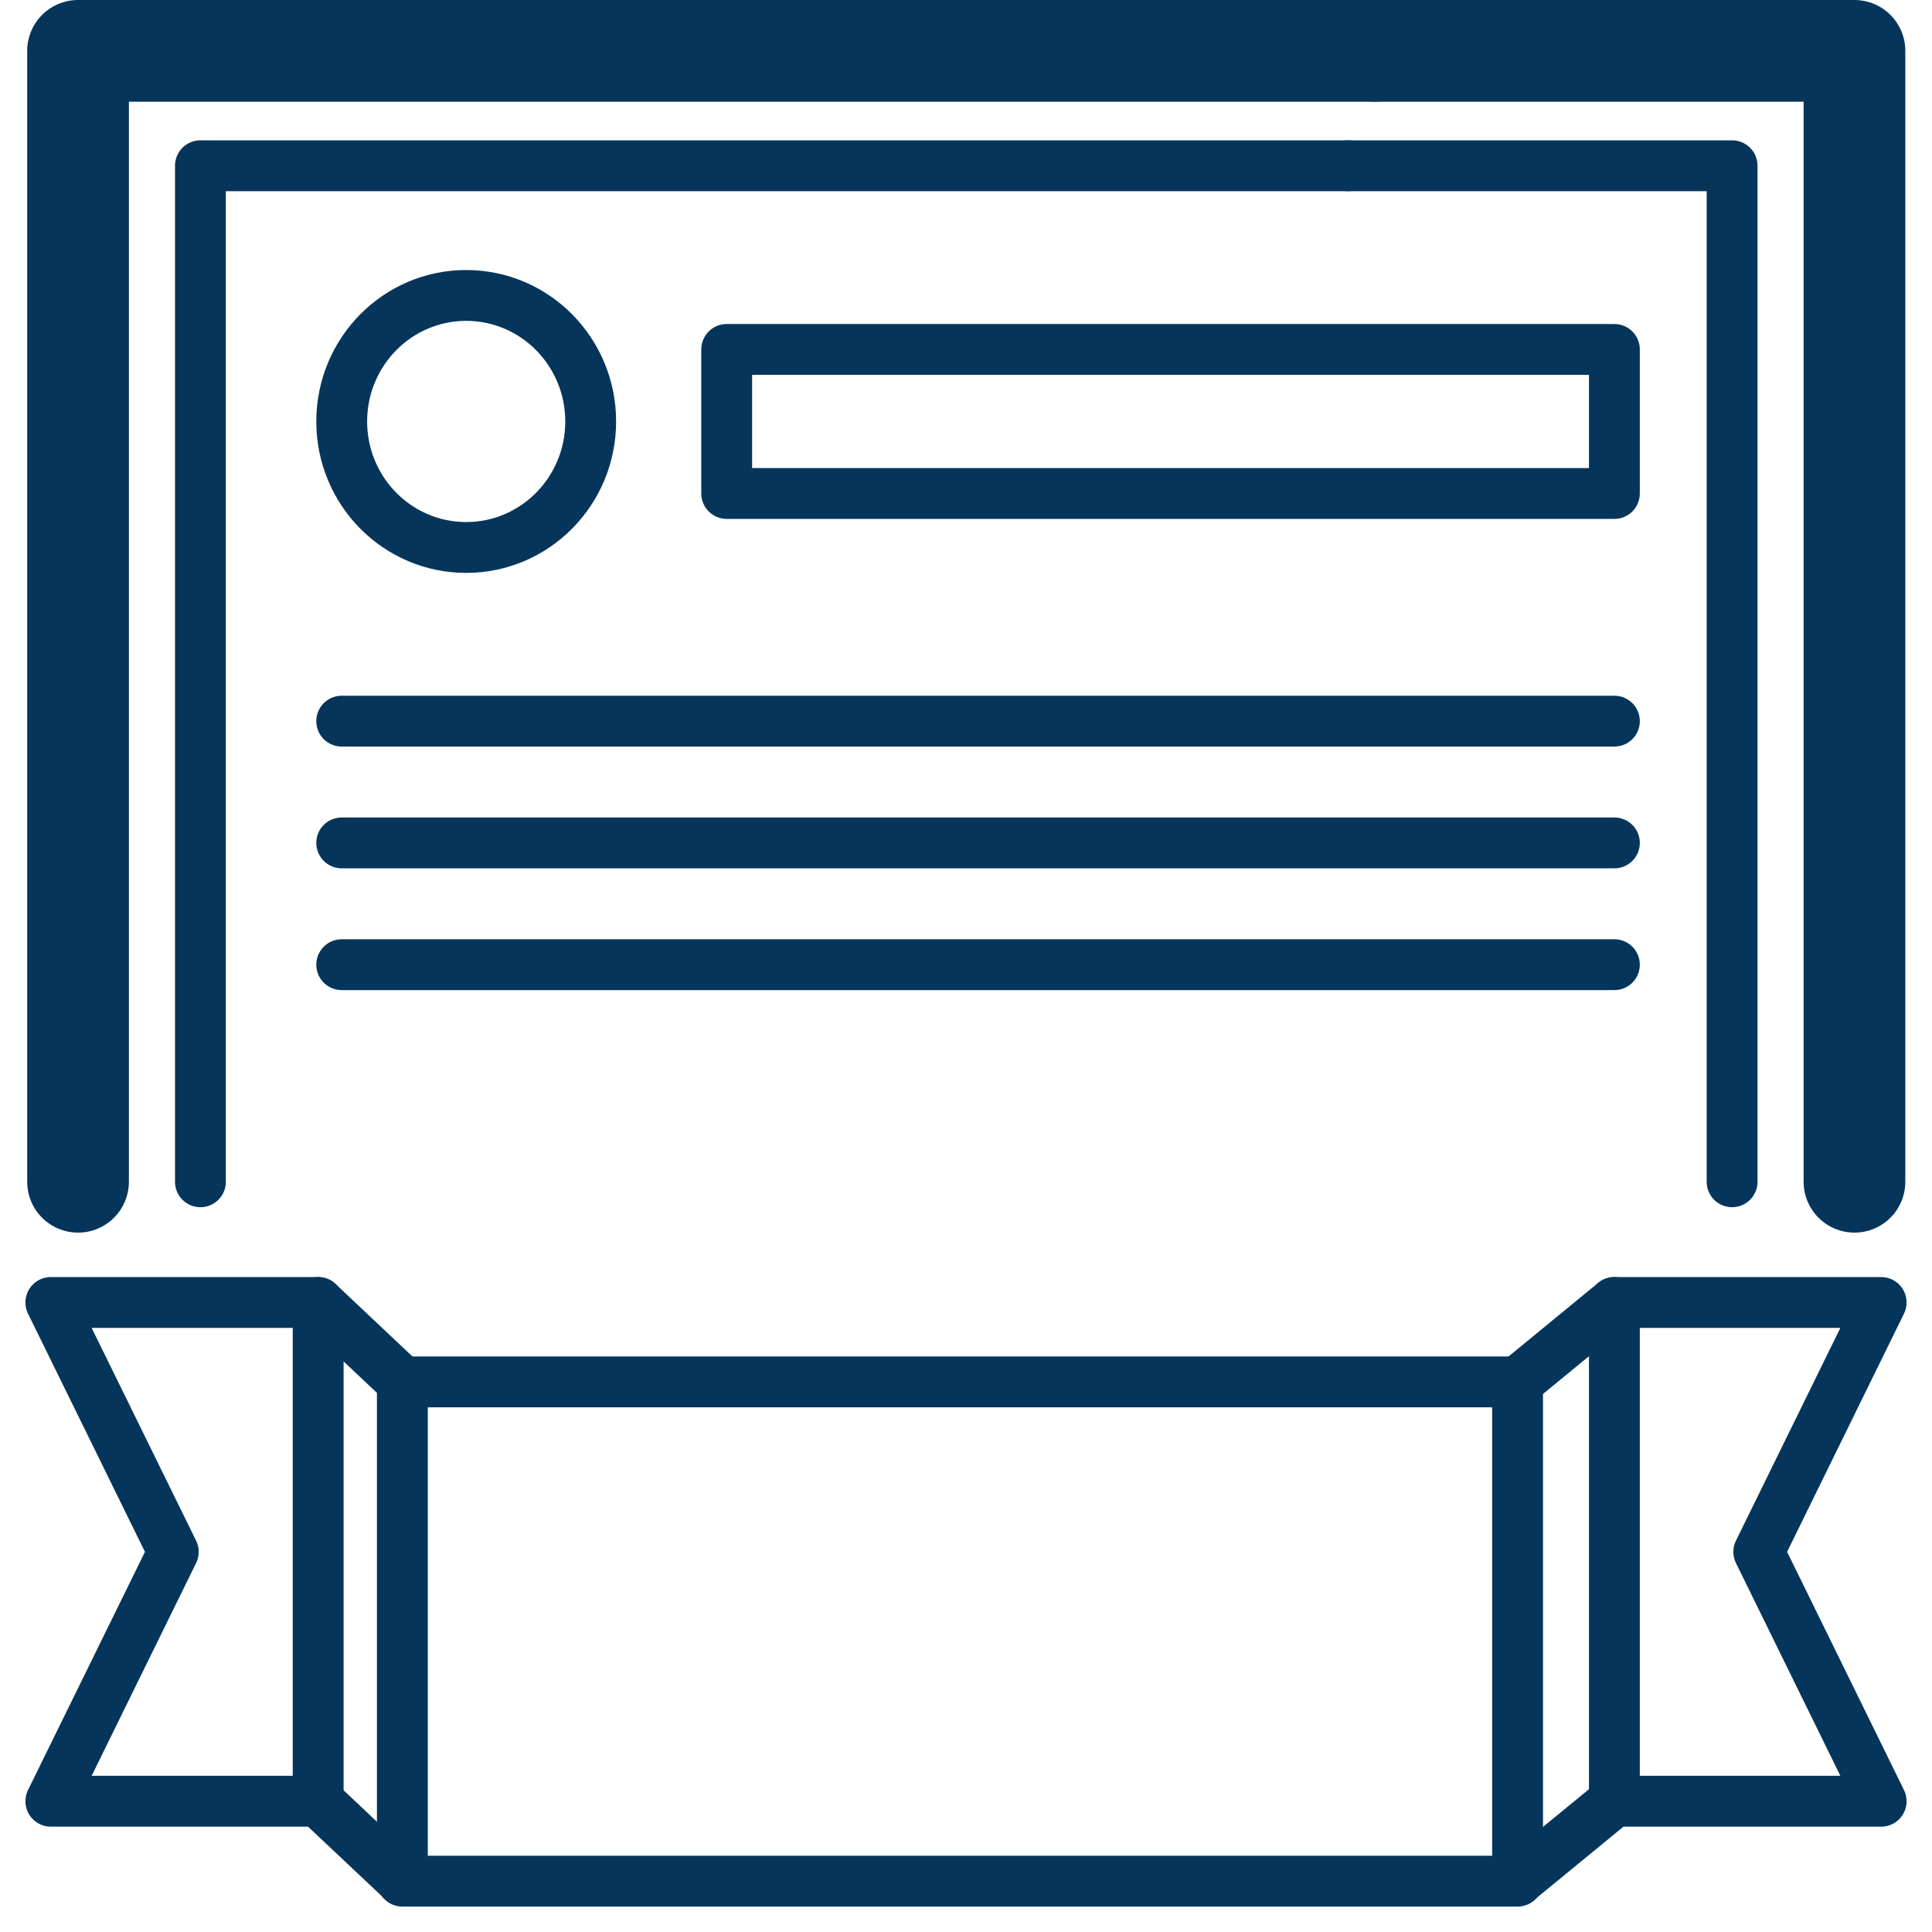 <?xml version="1.0" encoding="UTF-8"?>
<svg xmlns="http://www.w3.org/2000/svg" width="38" height="38" viewBox="0 0 38 38" fill="none">
  <path d="M34.068 23.244V12.101V3.26H26.516" stroke="#05355A" stroke-linecap="round" stroke-linejoin="round"></path>
  <path d="M26.516 3.26H3.942V23.244" stroke="#05355A" stroke-linecap="round" stroke-linejoin="round"></path>
  <path d="M36.475 23.244V10.726V1H27.041" stroke="#05355A" stroke-width="2" stroke-linecap="round" stroke-linejoin="round"></path>
  <path d="M27.041 1H1.535V23.244" stroke="#05355A" stroke-width="2" stroke-linecap="round" stroke-linejoin="round"></path>
  <path d="M29.849 27.18H7.914V37H29.849V27.18Z" stroke="#05355A" stroke-linejoin="round"></path>
  <path d="M37 35.428H31.753V25.618H37L34.593 30.523L37 35.428Z" stroke="#05355A" stroke-linejoin="round"></path>
  <path d="M1 35.428H6.258V25.618H1L3.408 30.523L1 35.428Z" stroke="#05355A" stroke-linejoin="round"></path>
  <path d="M6.257 35.428L7.914 36.989" stroke="#05355A" stroke-linejoin="round"></path>
  <path d="M29.85 36.989L31.753 35.428" stroke="#05355A" stroke-linejoin="round"></path>
  <path d="M6.257 25.618L7.914 27.18" stroke="#05355A" stroke-linecap="round" stroke-linejoin="round"></path>
  <path d="M31.753 25.618L29.85 27.18" stroke="#05355A" stroke-linecap="round" stroke-linejoin="round"></path>
  <path d="M9.169 10.768C10.522 10.768 11.618 9.659 11.618 8.29C11.618 6.921 10.522 5.811 9.169 5.811C7.817 5.811 6.721 6.921 6.721 8.29C6.721 9.659 7.817 10.768 9.169 10.768Z" stroke="#05355A" stroke-linecap="round" stroke-linejoin="round"></path>
  <path d="M31.753 6.873H14.293V9.706H31.753V6.873Z" stroke="#05355A" stroke-linecap="round" stroke-linejoin="round"></path>
  <path d="M6.721 14.184H31.753" stroke="#05355A" stroke-linecap="round" stroke-linejoin="round"></path>
  <path d="M6.721 16.579H31.753" stroke="#05355A" stroke-linecap="round" stroke-linejoin="round"></path>
  <path d="M6.721 18.974H31.753" stroke="#05355A" stroke-linecap="round" stroke-linejoin="round"></path>
</svg>
